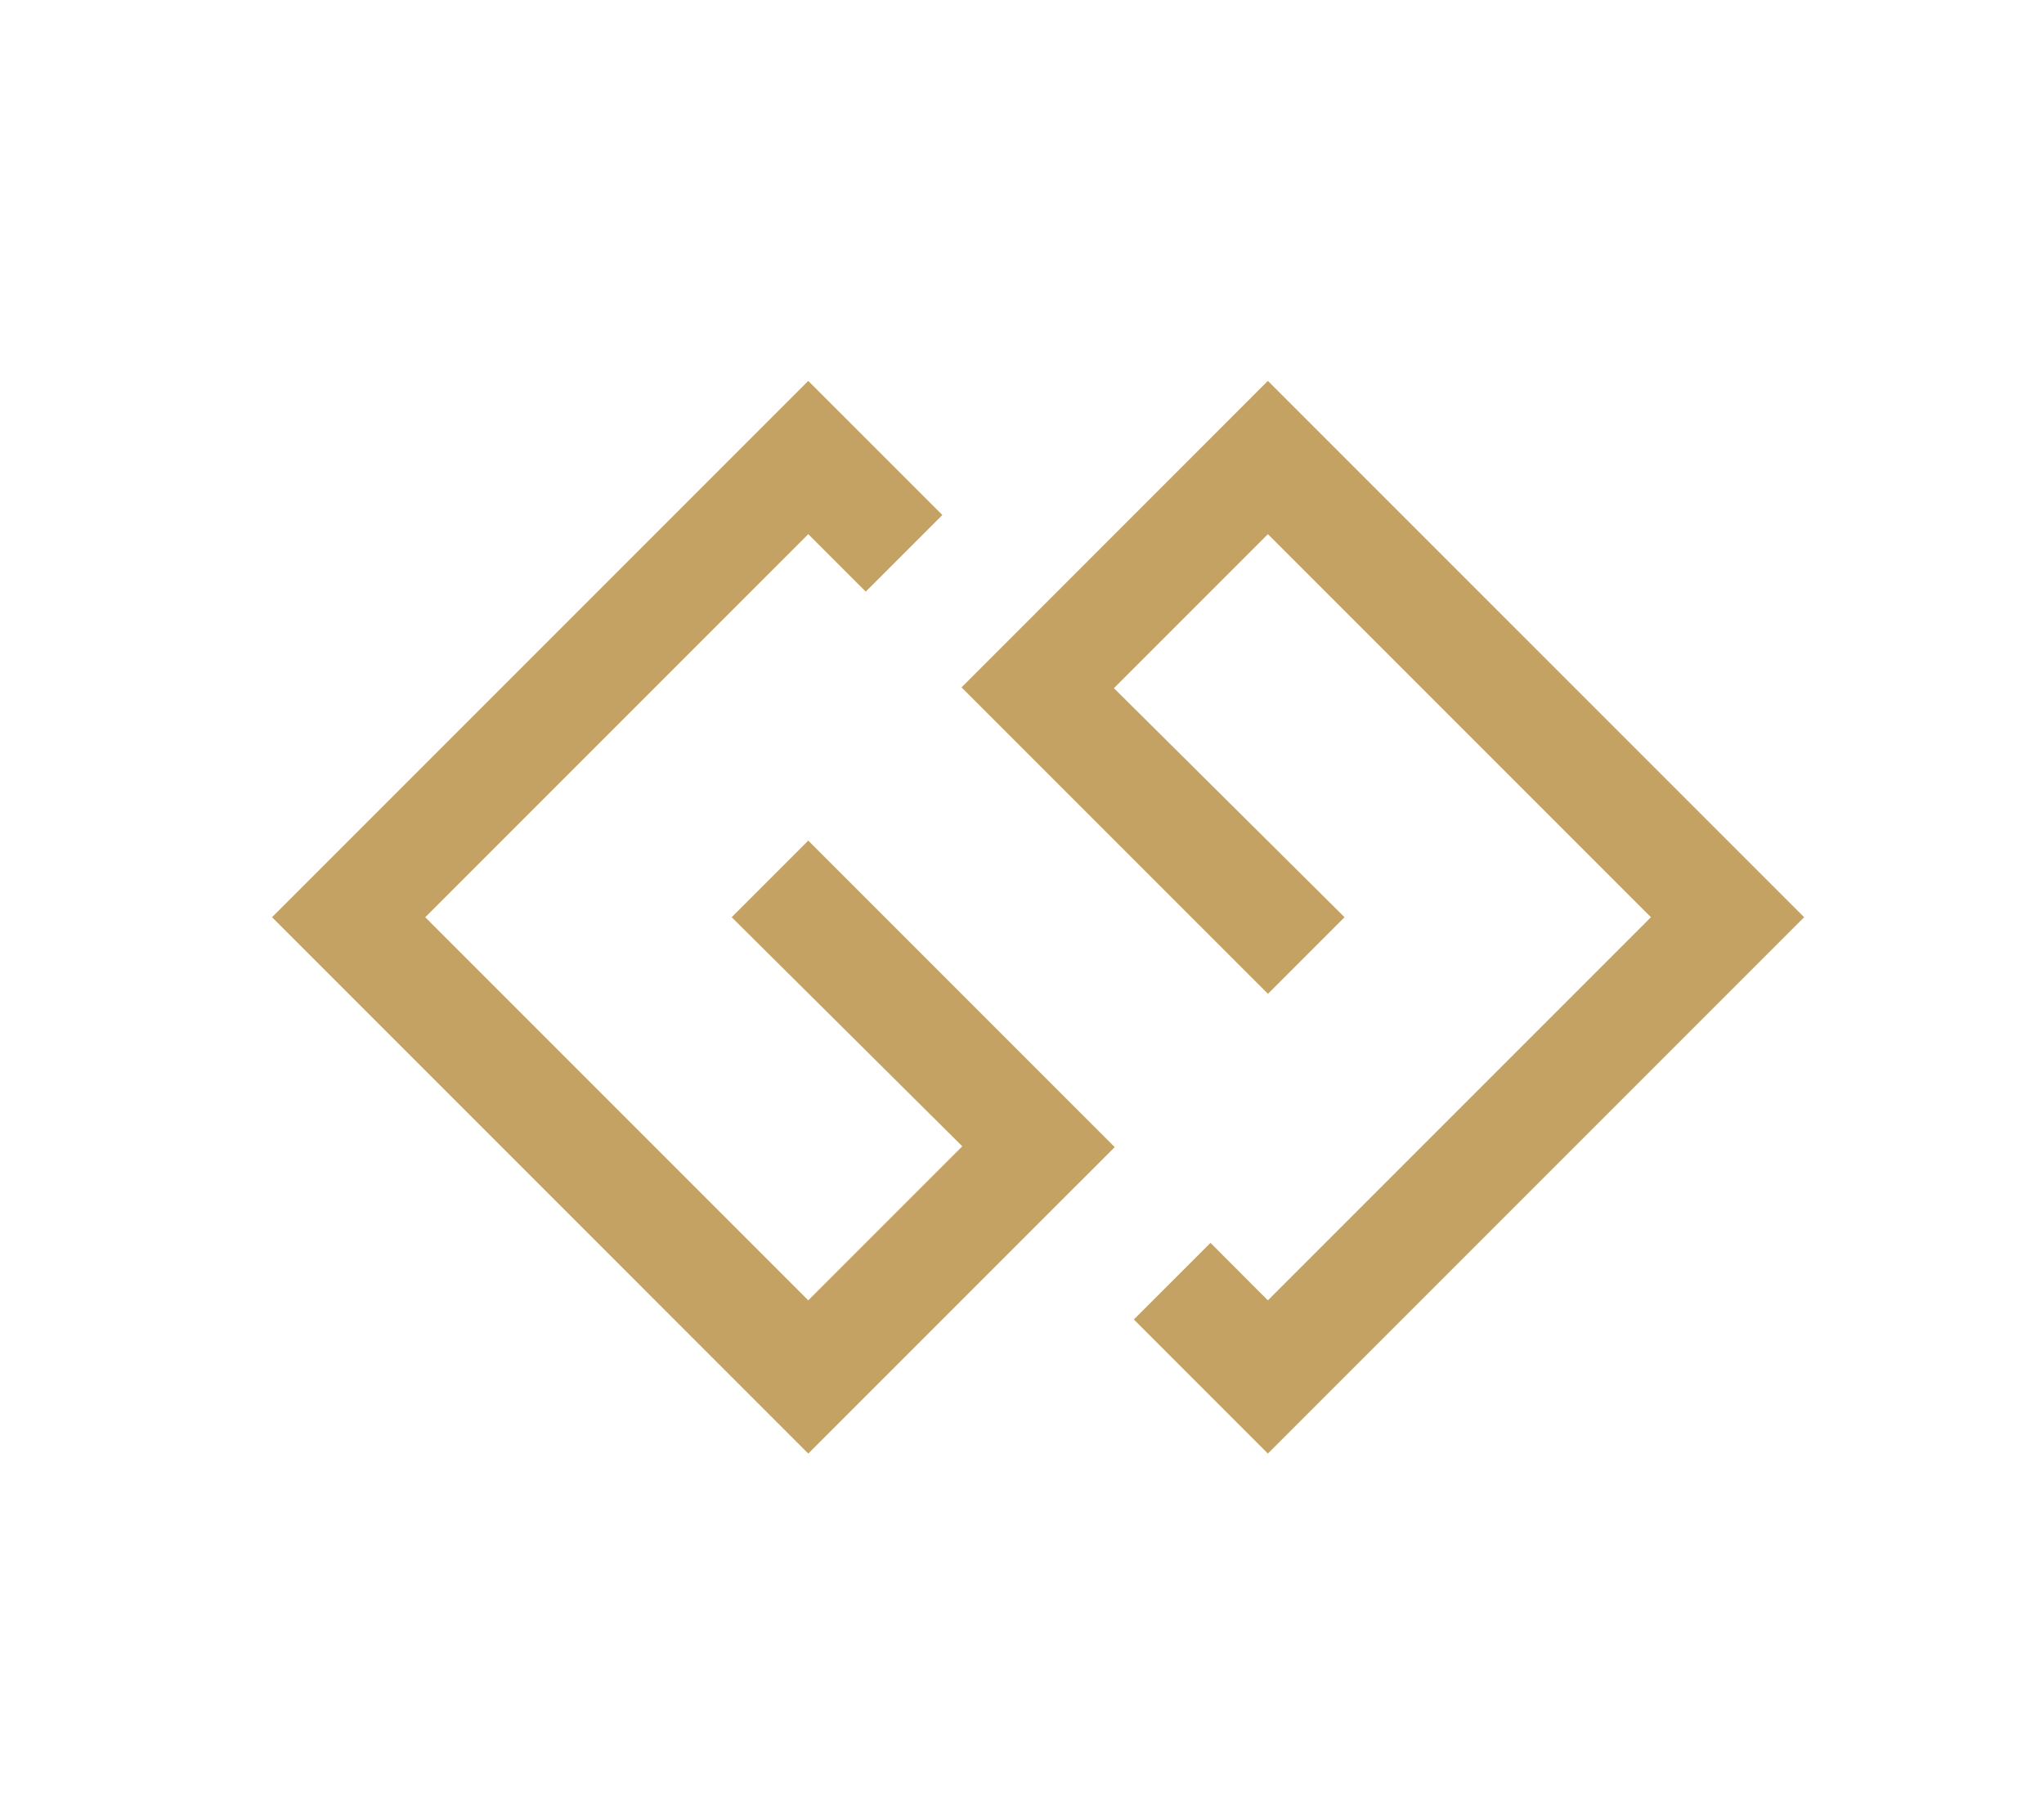 <svg xmlns="http://www.w3.org/2000/svg" viewBox="0 0 137.738 122.412"><path fill="#C4A263" d="M54.467 56.637l20.651 20.65-20.651 20.647-36.135-36.136 36.134-36.135 9.036 9.034-5.163 5.165-3.873-3.873-25.811 25.81 25.811 25.813 10.38-10.379-15.541-15.435 5.162-5.161zm30.971-30.974l36.138 36.135-36.138 36.136-9.032-9.034 5.165-5.161 3.867 3.873 25.813-25.813-25.813-25.81-10.376 10.376 15.542 15.433-5.161 5.162-20.65-20.646 20.645-20.651z"/></svg>